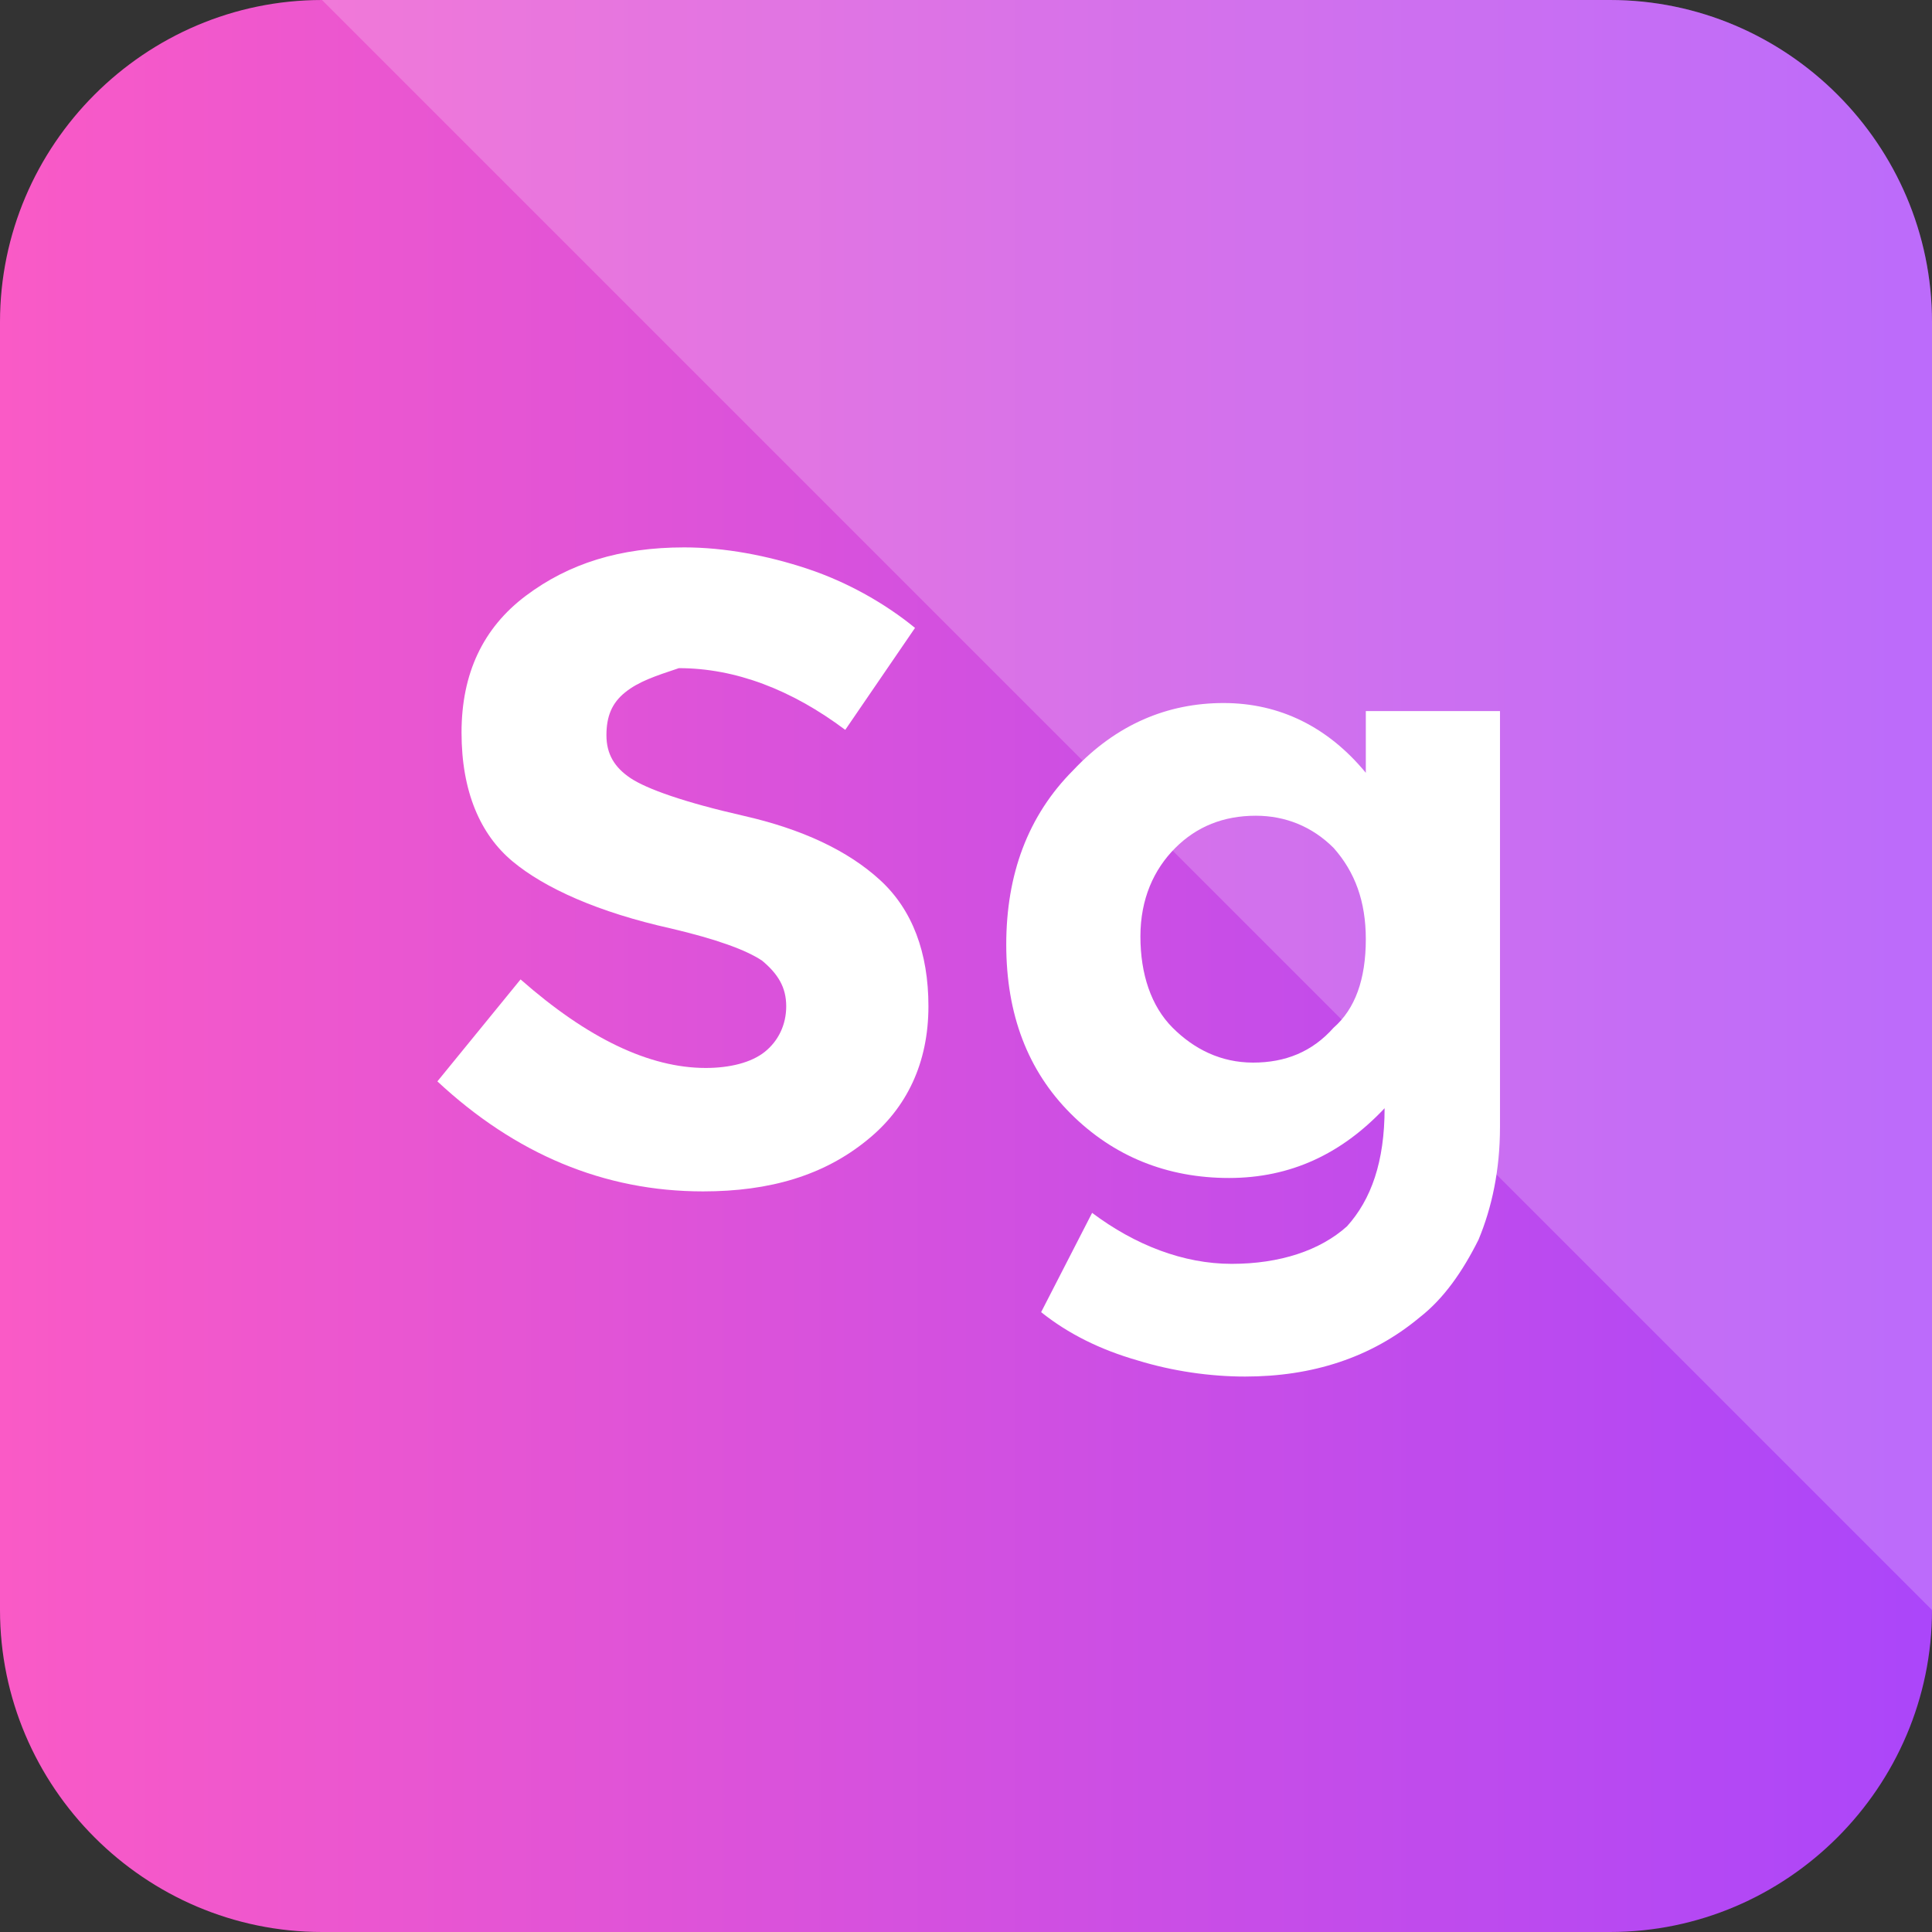 <?xml version="1.0" ?><!DOCTYPE svg  PUBLIC '-//W3C//DTD SVG 1.1//EN'  'http://www.w3.org/Graphics/SVG/1.1/DTD/svg11.dtd'><svg enable-background="new 0 0 72 72" id="Layer_1" version="1.1" viewBox="0 0 72 72" xml:space="preserve" xmlns="http://www.w3.org/2000/svg" xmlns:xlink="http://www.w3.org/1999/xlink"><rect x="0" y="0" width="72" height="72" fill="#333333" stroke="none"/><g><linearGradient gradientUnits="userSpaceOnUse" id="SVGID_1_" x1="0" x2="72" y1="36" y2="36"><stop offset="0" style="stop-color:#FA5AC6"/><stop offset="1" style="stop-color:#AB46FA"/></linearGradient><path d="M60,72H12C5.4,72,0,66.6,0,60V12C0,5.4,5.4,0,12,0h48c6.6,0,12,5.4,12,12v48C72,66.6,66.6,72,60,72z   " fill="url(#SVGID_1_)"/><g opacity="0.2"><path d="M60,0H12l60,60V12C72,5.4,66.6,0,60,0z" fill="#FFFFFF"/></g><g><path d="M23.3,25.8c-0.5,0.4-0.7,0.9-0.7,1.6c0,0.7,0.3,1.2,0.9,1.6c0.6,0.4,2,0.9,4.2,1.4    c2.2,0.5,3.9,1.3,5.1,2.4c1.2,1.1,1.8,2.7,1.8,4.7c0,2.1-0.8,3.8-2.3,5c-1.6,1.3-3.6,1.9-6.1,1.9c-3.7,0-7-1.4-9.9-4.1l3.1-3.8    c2.5,2.2,4.8,3.3,6.9,3.3c0.9,0,1.7-0.2,2.2-0.6c0.5-0.4,0.8-1,0.8-1.7c0-0.7-0.3-1.2-0.9-1.7c-0.6-0.4-1.7-0.8-3.4-1.2    c-2.7-0.6-4.7-1.5-5.9-2.5c-1.2-1-1.9-2.6-1.9-4.8s0.8-3.9,2.4-5.1c1.6-1.2,3.5-1.8,5.9-1.8c1.5,0,3.1,0.3,4.6,0.8    c1.5,0.5,2.9,1.3,4,2.2l-2.6,3.8c-2-1.5-4.1-2.3-6.2-2.3C24.4,25.2,23.8,25.4,23.3,25.8z" fill="#FFFFFF"/><path d="M51.6,41.3c-1.6,1.7-3.5,2.6-5.8,2.6c-2.3,0-4.3-0.8-5.9-2.4c-1.6-1.6-2.4-3.7-2.4-6.3    c0-2.6,0.8-4.8,2.5-6.5c1.6-1.7,3.5-2.5,5.6-2.5c2.1,0,3.9,0.9,5.3,2.6v-2.3h5V42c0,1.6-0.3,3-0.8,4.2c-0.6,1.2-1.3,2.2-2.2,2.9    c-1.8,1.5-4,2.2-6.5,2.2c-1.3,0-2.7-0.2-4-0.6c-1.4-0.4-2.6-1-3.6-1.8l1.9-3.7c1.6,1.2,3.4,1.9,5.2,1.9c1.8,0,3.3-0.5,4.3-1.4    C51.1,44.7,51.6,43.3,51.6,41.3z M50.9,35c0-1.4-0.4-2.5-1.2-3.4c-0.8-0.8-1.8-1.2-2.9-1.2c-1.2,0-2.2,0.4-3,1.2    c-0.8,0.8-1.3,1.9-1.3,3.3c0,1.4,0.4,2.6,1.2,3.4s1.8,1.3,3,1.3c1.2,0,2.2-0.4,3-1.3C50.5,37.6,50.9,36.5,50.9,35z" fill="#FFFFFF"/></g></g></svg>